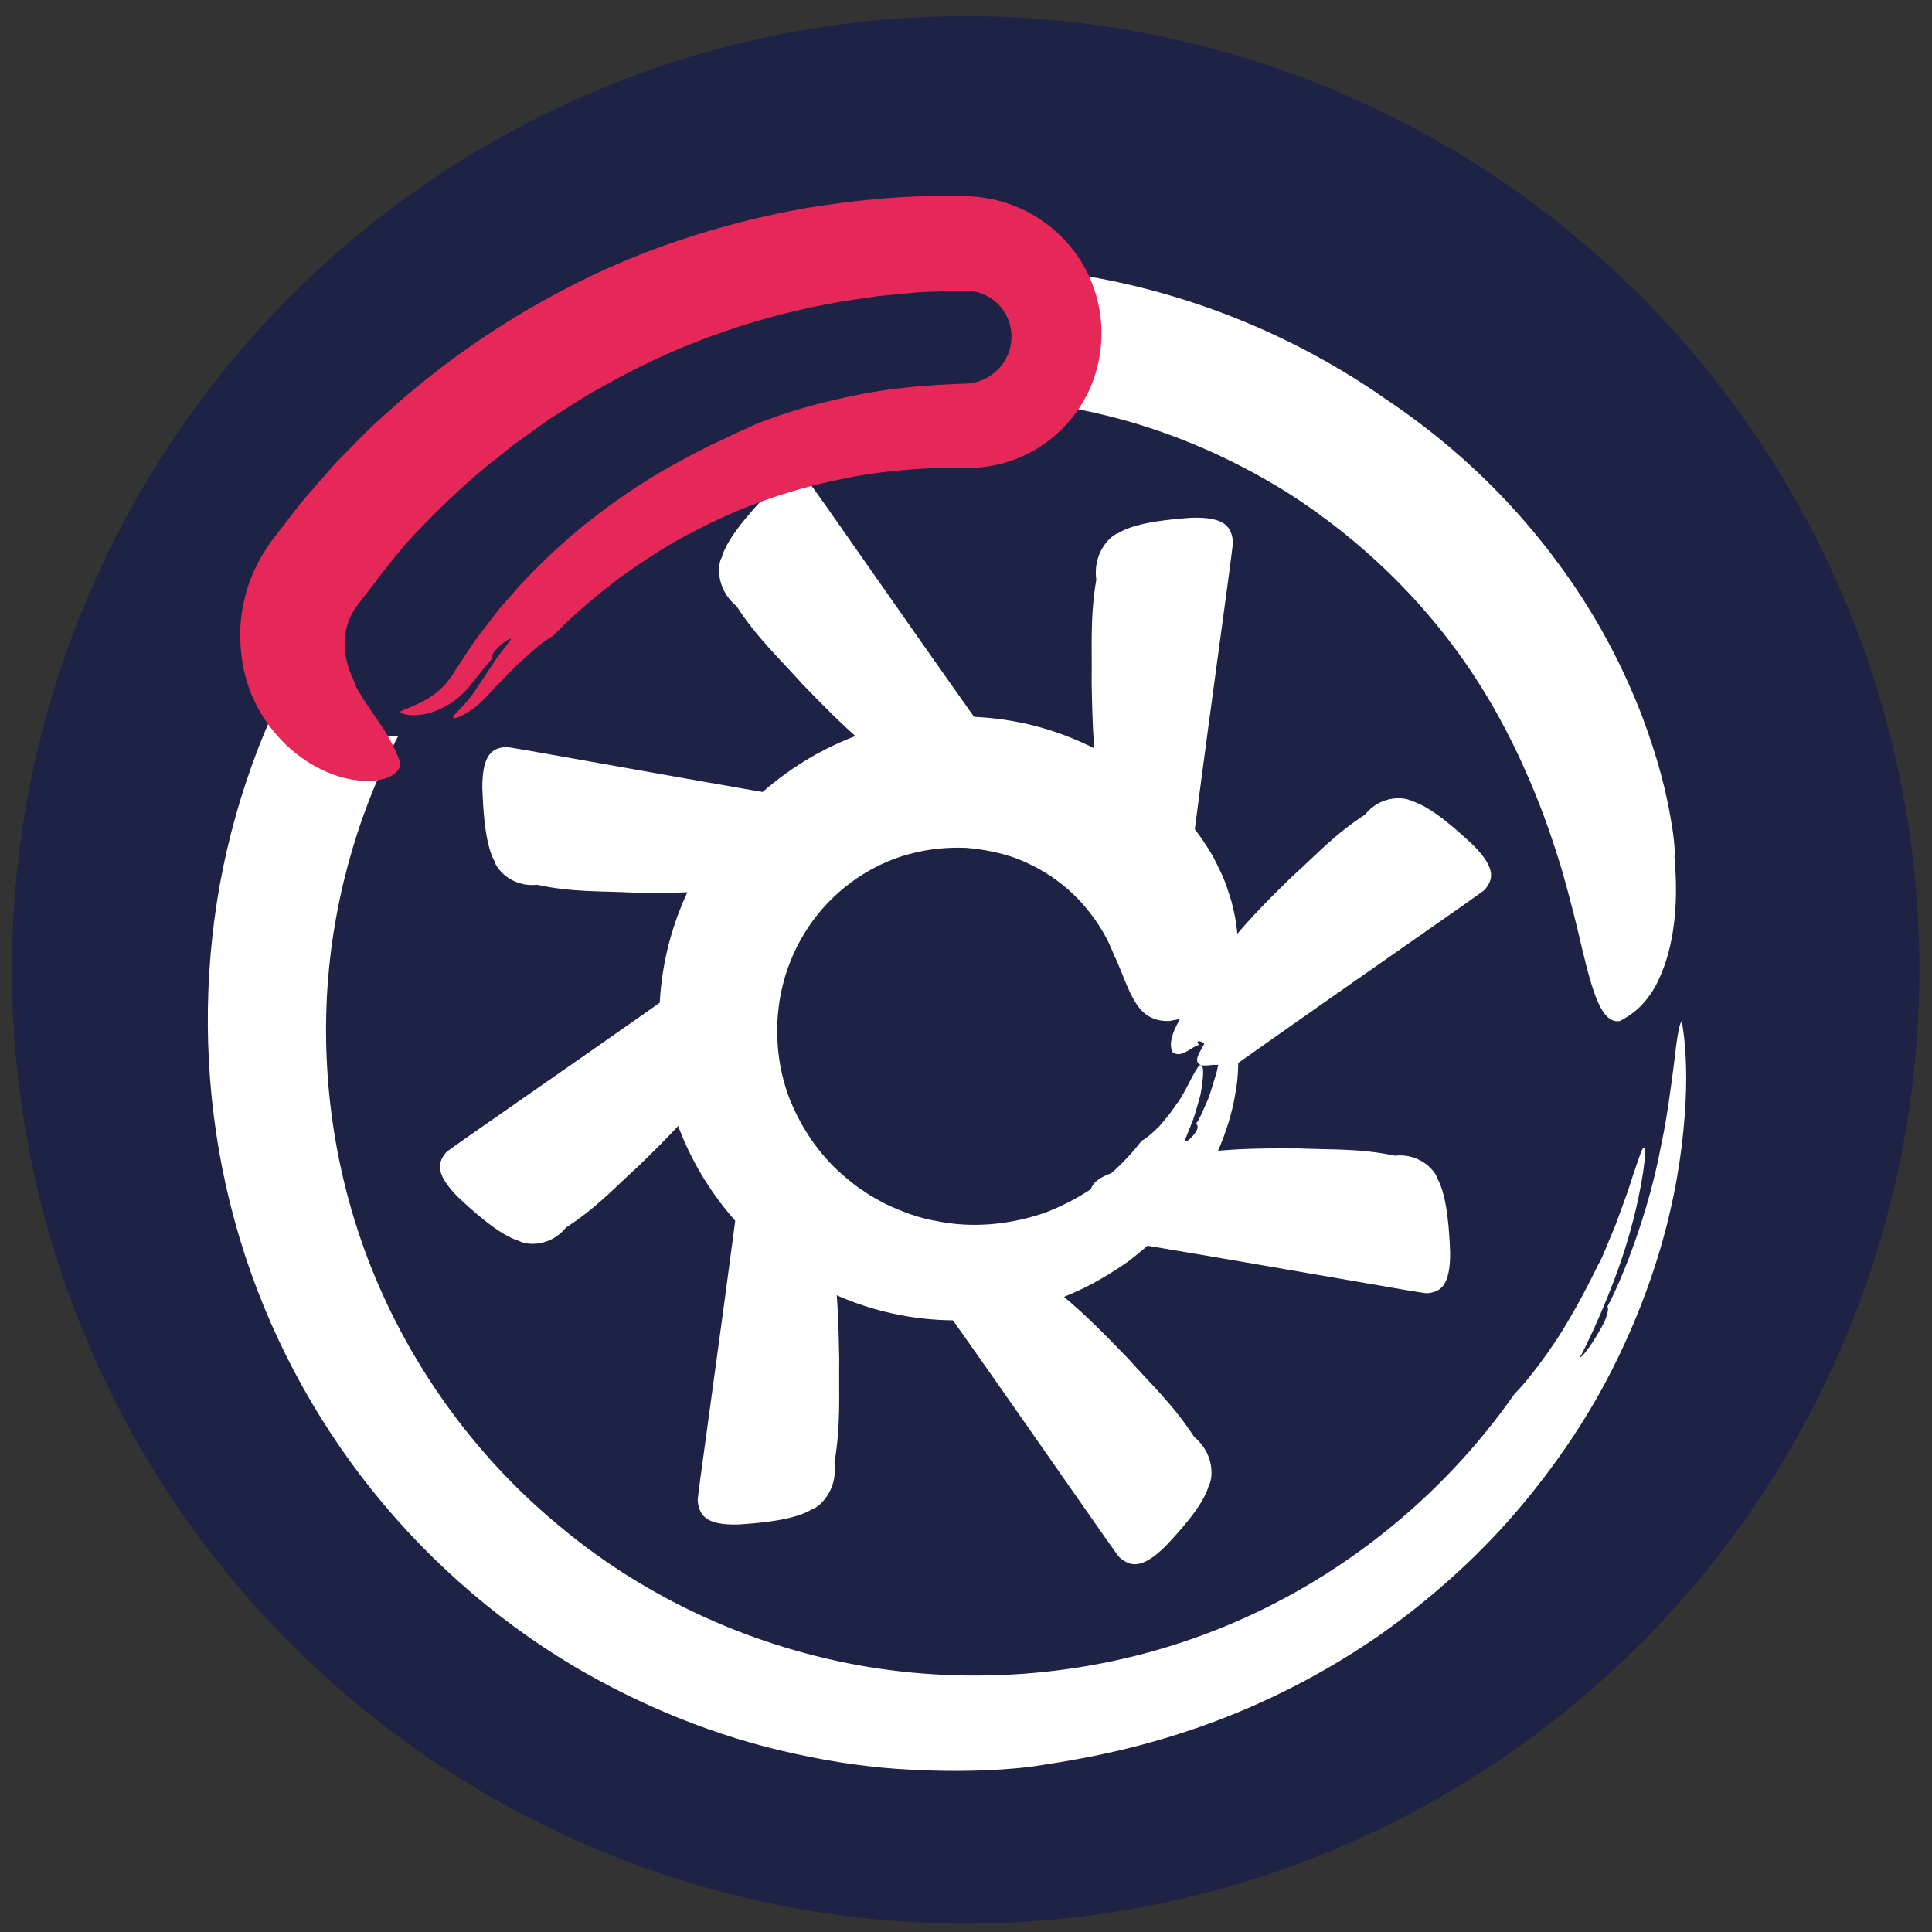 <svg viewBox="0 0 170.08 170.08" xmlns="http://www.w3.org/2000/svg" id="Calque_1"><rect x="0" y="0" width="170.08" height="170.08" fill="#333333" stroke="none"/><circle style="fill:#1e2346;" r="83.96" cy="85.38" cx="85.01"></circle><g><g><path style="fill:#fff;" d="M104.3,100.4c.2-.51,.46-1.16,.74-1.85,.24-.71,.44-1.47,.64-2.17,.26-1.43,.35-2.58,.03-2.62-.15-.02-.29,.23-.61,.77-.31,.54-.68,1.4-1.4,2.52,.06-.19-.41,.66-1.14,1.5-.18,.21-.35,.44-.54,.64-.2,.19-.4,.37-.59,.55-.38,.33-.7,.59-.92,.67-1.11,1.46-2.41,2.73-3.81,3.81-1.43,1.05-2.98,1.86-4.57,2.49-3.22,1.14-6.62,1.43-9.74,.77-1.57-.26-3.03-.84-4.41-1.48-.67-.37-1.35-.7-1.95-1.15-.64-.39-1.2-.88-1.77-1.35-2.23-1.92-3.81-4.37-4.79-6.87-.95-2.53-1.21-5.16-.96-7.62,.25-2.46,1.04-4.72,2.19-6.65,2.29-3.88,5.93-6.27,9.37-7.18,1.73-.47,3.42-.6,5-.54,1.58,.13,3.02,.44,4.3,.89,2.54,.96,4.4,2.4,5.67,3.75,2.54,2.78,2.98,4.9,3.16,5.06,.61,1.35,1.04,2.72,1.68,3.77,.59,1.04,1.48,1.83,3.06,1.77,.7-.13,1.9-.3,3.11-1.03,1.22-.72,2.42-2.05,2.73-4.47,.14-.17,.47-1.91-.38-5.05-.25-.76-.49-1.66-.94-2.56-.21-.46-.45-.93-.7-1.42-.28-.48-.6-.96-.93-1.46-1.36-1.98-3.29-4.1-5.97-5.84-3.27-2.4-7.03-3.94-10.82-4.59-3.79-.65-7.62-.44-11.21,.52-7.19,1.93-13.23,6.83-16.69,13.31-1.57,2.95-2.6,6.23-2.95,9.61-.36,3.36-.09,6.81,.83,10.11,1.81,6.61,6.33,12.39,12.16,15.73,4.76,2.85,10.74,4.01,16.1,3.28,.58-.14,1.5-.36,2.7-.64,1.21-.35,2.73-.77,4.34-1.49,1.62-.68,3.32-1.67,4.99-2.83,1.61-1.25,3.23-2.64,4.54-4.31,2.74-3.23,4.36-7.2,4.89-10.42,.31-1.61,.29-3.04,.24-4.14-.14-1.11-.33-1.9-.57-2.28-.54,.27-.7,2.08-1.21,4.04-.09,.5-.27,.99-.41,1.47-.16,.48-.28,.97-.47,1.41-.39,.86-.68,1.64-1.03,2.1,.13,.05,.18,.3,.09,.51-.28,.61-1.03,1.24-1.07,.97Z"></path><path style="fill:#fff;" d="M139.17,119.36c1.38-2.7,3.32-7.17,4.38-11.11,1.09-3.93,1.46-7.22,1.17-7.22-.16,0-.38,.74-.95,2.4-.13,.42-.29,.89-.46,1.42-.19,.53-.41,1.11-.64,1.76-.23,.65-.49,1.36-.82,2.12-.33,.76-.63,1.6-1.07,2.48,.2-.56-.94,2.05-2.61,4.87-1.62,2.85-3.93,5.76-4.82,6.6-6.55,9.38-15.7,16.51-25.75,20.59-10.06,4.1-20.96,5.13-31.08,3.49-10.12-1.67-19.46-5.98-26.91-12.12-7.5-6.09-13.12-13.9-16.59-22.22-3.47-8.33-4.75-17.17-4.19-25.54,.58-8.37,3.01-16.24,6.72-23.01,3.7-6.79,8.66-12.48,14.18-16.87,5.52-4.41,11.6-7.51,17.66-9.44,3.03-.96,6.06-1.65,9.04-2.07,2.98-.4,5.91-.55,8.75-.52,2.84,.06,5.57,.35,8.2,.76,2.61,.48,5.11,1.06,7.46,1.82,4.71,1.51,8.85,3.55,12.42,5.77,3.56,2.26,6.54,4.71,9.02,7.12,4.97,4.84,7.89,9.45,9.71,12.75,1.81,3.32,2.57,5.36,2.78,5.77,1.1,2.57,1.99,5.19,2.74,7.67,.71,2.48,1.29,4.81,1.75,6.81,.96,3.99,1.73,6.68,3.34,6.45,.7-.4,1.9-.98,3.08-2.97,1.07-1.98,2.27-5.45,1.73-11.5,.05-.19,.04-1.36-.35-3.46-.35-2.1-1.07-5.13-2.52-8.96-1.47-3.8-3.69-8.43-7.29-13.31-3.57-4.87-8.51-10.04-15.16-14.49-8.32-5.83-17.7-9.51-27.15-11.01-9.45-1.48-18.94-.9-27.8,1.54-17.75,4.86-32.68,17.01-41.17,33.05-3.86,7.28-6.39,15.38-7.28,23.71-.9,8.31-.27,16.84,1.97,24.99,2.23,8.15,6.07,15.86,11.19,22.55,5.12,6.7,11.51,12.39,18.69,16.67,5.93,3.49,12.52,6.2,19.4,7.68,3.43,.76,6.91,1.26,10.39,1.42,3.47,.18,6.93,.13,10.32-.25,2.68-.44,9.64-1.27,17.95-4.65,4.14-1.68,8.58-3.99,12.86-6.96,4.26-3,8.38-6.63,11.92-10.73,3.53-4.11,6.57-8.61,8.82-13.2,2.27-4.57,3.85-9.15,4.81-13.3,.97-4.15,1.33-7.86,1.42-10.76,.07-2.91-.17-5.01-.39-6.05-.27,.35-.44,1.78-.68,3.8-.27,2.02-.58,4.63-1.17,7.35-1.03,5.48-3.23,11.26-4.69,13.99,.14,.04,.03,.63-.21,1.2-.77,1.68-2.31,3.71-2.17,3.12Z"></path><path style="fill:#fff;" d="M85.8,68.57c.51,.24,1.4,.98,1.8,.57,.2-.2,.2-.57,.08-1.41,.08,.07-.16-1.24,.08-1.78-9.72-13.7-16.08-22.98-16.36-23.22-.85-.71-1.85-1.21-4.07,1.01-.97,1.04-3.32,3.53-3.81,5.38-.26,.34-.66,2.59,1.32,4.24,1.8,2.79,3.85,4.68,5.77,6.83,1.82,1.88,3.72,3.84,5.79,5.55,.85,.71,1.74,1.45,2.69,2.05,1.19,.07,5.55,4.61,7.52,3.67,.63-.77-.59-1.78-.69-2.42-.1,.1-.24,.17-.28,.13-.12-.1,.02-.54,.16-.61Z"></path><path style="fill:#fff;" d="M101.53,76.92c.21,.53,.36,1.7,.93,1.68,.29-.01,.54-.29,1.02-1,.01,.11,.73-1.04,1.27-1.28,2.19-16.96,3.84-28.29,3.79-28.67-.14-1.12-.53-2.18-3.67-2.07-1.42,.11-4.83,.33-6.45,1.37-.42,.07-2.25,1.47-1.91,4.08-.57,3.33-.36,6.16-.41,9.1,.05,2.67,.12,5.44,.47,8.16,.14,1.12,.29,2.29,.58,3.4,.83,.88,.93,7.28,3.02,7.95,.98-.14,.78-1.74,1.14-2.29-.14,0-.29-.04-.3-.1-.02-.16,.38-.39,.53-.34Z"></path><path style="fill:#fff;" d="M106.01,91.89c-.21,.49-.91,1.34-.5,1.74,.2,.2,.56,.21,1.38,.1-.06,.08,1.21-.14,1.74,.11,13.04-9.22,21.87-15.26,22.09-15.53,.66-.82,1.12-1.78-1.11-3.99-1.05-.96-3.54-3.31-5.36-3.81-.34-.26-2.54-.7-4.09,1.21-2.66,1.71-4.43,3.67-6.47,5.5-1.78,1.74-3.62,3.56-5.22,5.54-.66,.82-1.35,1.67-1.91,2.59-.03,1.16-4.31,5.32-3.34,7.27,.77,.62,1.72-.54,2.34-.63-.1-.1-.17-.24-.14-.28,.09-.12,.52,.03,.59,.17Z"></path><path style="fill:#fff;" d="M98.53,106.1c-.5,.2-1.59,.32-1.58,.89,0,.29,.25,.54,.91,1.04-.1,.01,.95,.75,1.16,1.3,15.75,2.63,26.27,4.56,26.62,4.52,1.04-.11,2.05-.48,2.02-3.61-.06-1.42-.19-4.84-1.12-6.48-.05-.42-1.32-2.28-3.75-2.02-3.09-.66-5.73-.52-8.47-.64-2.49-.01-5.08-.02-7.61,.26-1.04,.11-2.14,.23-3.18,.49-.84,.81-6.81,.74-7.49,2.81,.11,.99,1.6,.83,2.1,1.2,0-.14,.05-.29,.1-.3,.15-.02,.35,.39,.3,.54Z"></path><path style="fill:#fff;" d="M84.18,111.25c-.51-.24-1.39-.98-1.8-.58-.2,.2-.2,.57-.08,1.41-.08-.07,.16,1.24-.08,1.78,9.7,13.72,16.05,23,16.33,23.24,.85,.71,1.85,1.21,4.07-1,.97-1.04,3.33-3.52,3.81-5.37,.26-.34,.67-2.59-1.31-4.24-1.8-2.79-3.84-4.68-5.76-6.84-1.82-1.89-3.72-3.84-5.78-5.56-.85-.71-1.74-1.45-2.69-2.06-1.19-.07-5.54-4.62-7.52-3.68-.63,.77,.59,1.78,.69,2.42,.1-.1,.24-.17,.28-.13,.12,.1-.02,.54-.16,.61Z"></path><path style="fill:#fff;" d="M68.47,102.88c-.21-.53-.36-1.7-.93-1.68-.29,.01-.54,.29-1.02,1-.01-.11-.73,1.04-1.27,1.27-2.21,16.96-3.87,28.29-3.83,28.66,.14,1.12,.53,2.19,3.67,2.07,1.42-.1,4.84-.32,6.45-1.37,.42-.07,2.25-1.47,1.92-4.07,.58-3.33,.37-6.16,.42-9.1-.05-2.67-.12-5.44-.46-8.16-.14-1.12-.29-2.29-.57-3.4-.83-.88-.92-7.29-3.01-7.96-.98,.14-.78,1.74-1.14,2.28,.14,0,.29,.04,.3,.1,.02,.16-.38,.39-.53,.34Z"></path><path style="fill:#fff;" d="M64,87.9c.21-.49,.91-1.34,.5-1.74-.2-.2-.56-.21-1.38-.1,.06-.08-1.21,.13-1.74-.11-13.05,9.21-21.89,15.23-22.11,15.5-.66,.82-1.12,1.78,1.11,3.99,1.04,.97,3.54,3.31,5.36,3.82,.34,.26,2.54,.7,4.09-1.2,2.66-1.7,4.44-3.66,6.47-5.49,1.78-1.74,3.62-3.56,5.23-5.54,.66-.81,1.36-1.67,1.92-2.58,.03-1.16,4.32-5.32,3.35-7.27-.77-.63-1.72,.54-2.34,.63,.1,.1,.17,.24,.14,.28-.09,.12-.52-.03-.59-.17Z"></path><path style="fill:#fff;" d="M71.56,73.65c.5-.19,1.59-.31,1.59-.88,0-.29-.25-.54-.9-1.05,.1-.01-.95-.76-1.15-1.31-15.74-2.71-26.25-4.69-26.6-4.65-1.04,.11-2.05,.47-2.04,3.6,.06,1.42,.16,4.84,1.09,6.49,.05,.42,1.31,2.29,3.74,2.04,3.09,.68,5.73,.54,8.46,.69,2.49,.03,5.08,.04,7.61-.22,1.04-.11,2.14-.22,3.18-.47,.84-.8,6.81-.71,7.5-2.78-.1-.99-1.6-.83-2.1-1.21,0,.14-.05,.29-.1,.3-.15,.02-.35-.39-.3-.54Z"></path></g><g><path style="fill:#1e2346;" d="M35.23,64.83c-1.77,0-3.56-.52-5.13-1.6-4.13-2.84-5.17-8.48-2.34-12.61,12.97-18.87,34.37-30.13,57.24-30.13,5.01,0,9.07,4.06,9.07,9.07s-4.06,9.07-9.07,9.07c-16.9,0-32.71,8.33-42.3,22.27-1.76,2.56-4.59,3.93-7.48,3.93Z"></path><path style="fill:#e62859;" d="M43.53,57.33c-.18,.22-.23,.52-.14,.57-.47,.52-1.15,1.36-1.87,2.28-.6,.79-1.43,1.54-2.34,2.02-1.83,1.03-3.75,.85-3.95,.45,.35-.21,1.02-.41,1.82-.81,.8-.4,1.73-1.02,2.46-1.98,.19-.23,.35-.5,.52-.77,.28-.43,.57-.87,.86-1.31,.3-.45,.61-.91,.92-1.38,.33-.46,.69-.91,1.04-1.37,.36-.46,.72-.93,1.08-1.4,.39-.45,.79-.9,1.19-1.36,.79-.93,1.66-1.81,2.54-2.68,3.53-3.49,7.63-6.42,11.18-8.43,1.78-.99,3.38-1.84,4.71-2.43,.66-.31,1.23-.59,1.72-.82,.49-.21,.89-.39,1.17-.53,2.89-1.17,5.99-2.01,9.13-2.63,3.13-.64,6.4-.87,9.46-.98,1.63-.04,3.13-1.12,3.72-2.6,.28-.72,.37-1.54,.22-2.31-.14-.76-.51-1.47-1.05-2.03-.54-.57-1.24-.96-1.97-1.13-.18-.06-.38-.06-.57-.1-.2,0-.31-.03-.81,0l-2.42,.08c-.81,0-1.61,.07-2.41,.16l-2.39,.22c-1.58,.24-3.16,.44-4.71,.75-6.85,1.33-13.37,3.69-19.53,7.19-1.57,.82-3.04,1.84-4.58,2.79-.75,.51-1.47,1.05-2.22,1.58l-1.12,.8-1.08,.87c-2.94,2.26-5.7,4.92-8.39,7.83-.98,1.22-1.94,2.33-2.74,3.45-.42,.54-.82,1.07-1.22,1.58l-.28,.35-.14,.21c-.11,.13-.18,.28-.27,.41-.65,1.11-.78,2.3-.72,3.29,.2,1.98,1.05,3.07,.97,3.28,.93,1.62,1.9,2.86,2.59,3.98,.7,1.1,1.07,2.05,1.3,2.62,.08,.62-.3,1.13-1.15,1.44-.83,.31-2.13,.39-3.66,.03-1.53-.36-3.24-1.2-4.78-2.54-1.54-1.34-2.89-3.19-3.66-5.29-.09-.34-.83-2-.82-5.02,.04-1.5,.32-3.34,1.17-5.29,.23-.48,.46-.98,.75-1.46,.15-.24,.3-.48,.46-.73,.08-.11,.17-.27,.23-.35l.19-.25c.51-.67,1.05-1.37,1.63-2.12,.29-.37,.58-.76,.89-1.15,.32-.38,.66-.76,1-1.16,.69-.78,1.4-1.62,2.16-2.46,.8-.81,1.64-1.66,2.51-2.55,.86-.89,1.86-1.71,2.84-2.61,4.01-3.51,8.98-7.1,14.99-10.2,5.99-3.13,13.1-5.61,21.03-7.02,3.97-.63,8.14-1.11,12.47-1.04,.55,0,1.1,0,1.65,0,.7,.03,1.41,.1,2.11,.24,1.39,.28,2.75,.81,3.97,1.56,2.45,1.49,4.38,3.89,5.24,6.71,.87,2.8,.69,5.93-.58,8.64-1.26,2.7-3.59,4.91-6.42,5.99-1.41,.55-2.95,.81-4.44,.78-1.13,.02-2.27-.01-3.41,.05-2.28,.13-4.61,.35-6.92,.82-4.63,.88-9.29,2.44-13.7,4.79-2.23,1.12-4.34,2.54-6.43,4.02-2.02,1.57-4.04,3.21-5.85,5.12-.27,.13-.75,.45-1.29,.88-.52,.44-1.12,.98-1.68,1.5-1.11,1.03-1.96,2.03-1.81,1.8-.61,.64-1.11,1.24-1.61,1.69-.49,.44-.91,.74-1.27,.95-.7,.41-1.06,.47-1.13,.38-.14-.19,1.04-1.01,1.96-2.43,.51-.77,1.07-1.61,1.6-2.4,.52-.81,1.12-1.49,1.51-2.06,.08-.28-.9,.39-1.43,1.05Z"></path></g></g></svg>